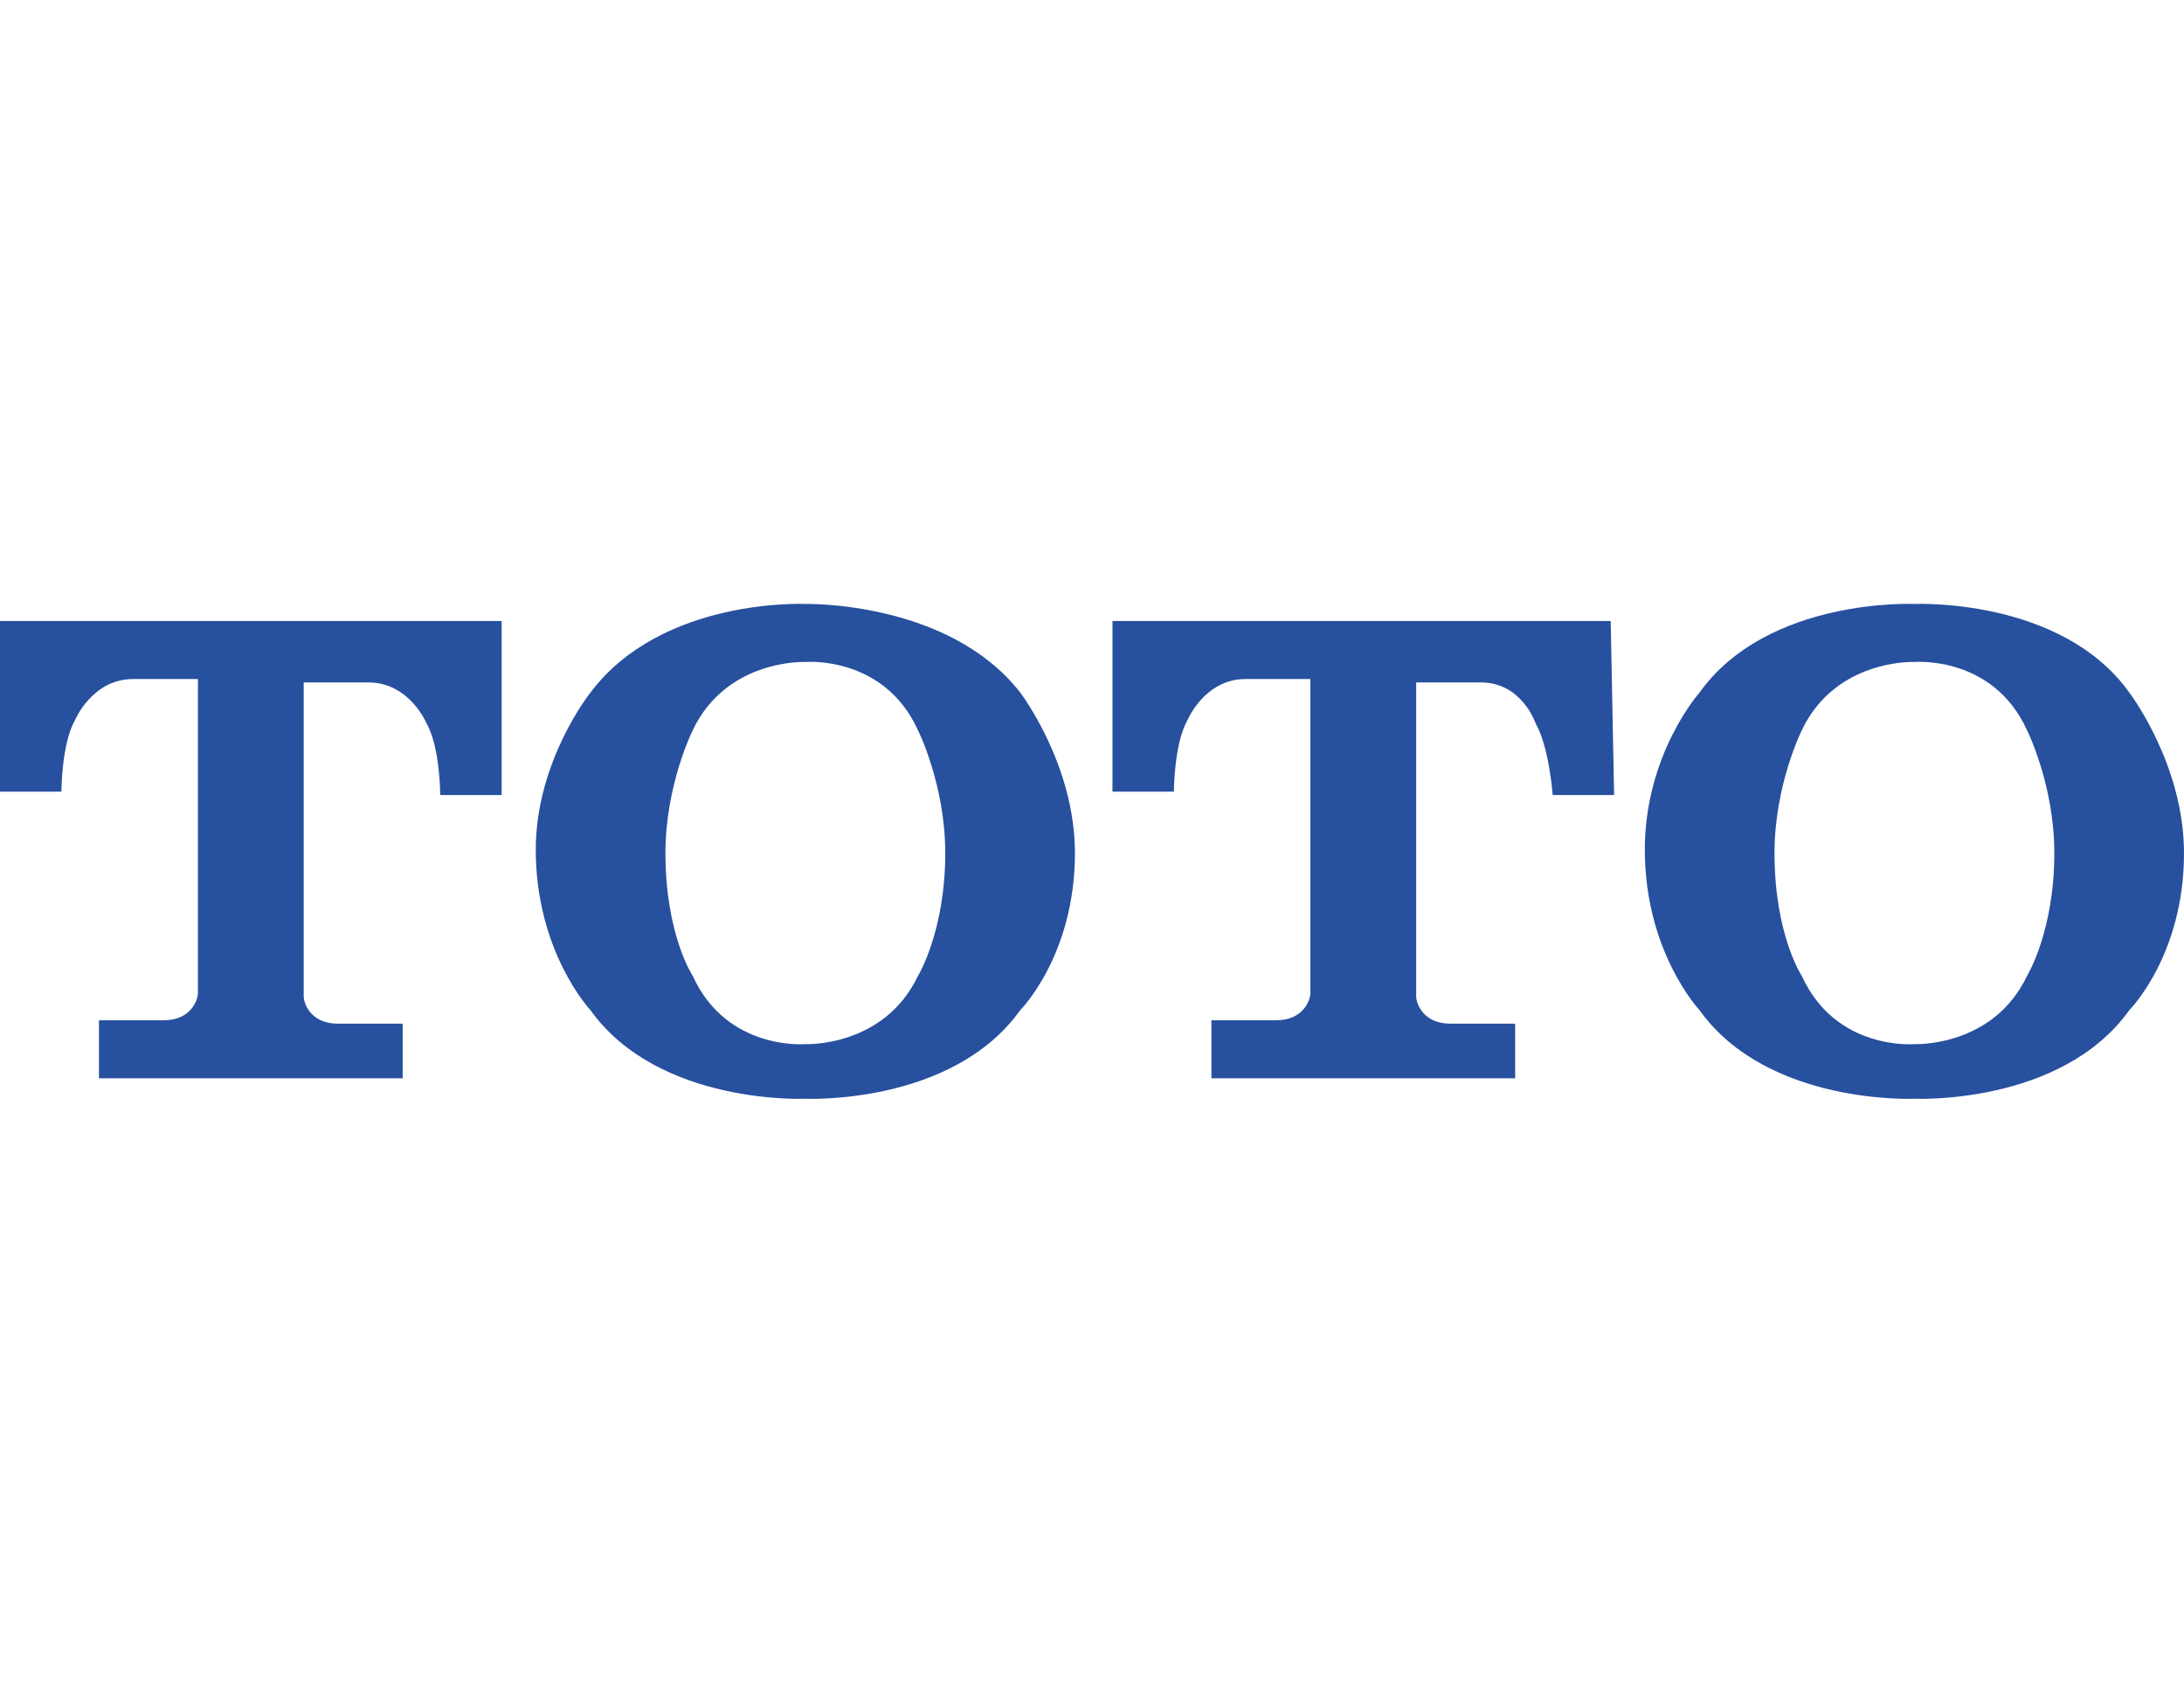 <?xml version="1.0" encoding="utf-8"?>
<!-- Generator: Adobe Illustrator 27.5.0, SVG Export Plug-In . SVG Version: 6.00 Build 0)  -->
<svg version="1.1" id="Layer_2_00000039098196268615598580000013800048584727129277_"
	 xmlns="http://www.w3.org/2000/svg" xmlns:xlink="http://www.w3.org/1999/xlink" x="0px" y="0px" viewBox="0 0 64 50"
	 style="enable-background:new 0 0 64 50;" xml:space="preserve">
<style type="text/css">
	.st0{fill:#27509E;}
</style>
<g id="_レイヤー_4">
	<g>
		<path class="st0" d="M14.7,18.2H0v5h1.8c0,0,0-1.4,0.4-2.1c0,0,0.5-1.2,1.7-1.2h1.9v9.2c0,0.2-0.2,0.8-1,0.8H2.9v1.7h8.9V30H9.9
			c-0.8,0-1-0.6-1-0.8V20h1.9c1.2,0,1.7,1.2,1.7,1.2c0.4,0.7,0.4,2.1,0.4,2.1h1.8V18.2L14.7,18.2z"/>
		<path class="st0" d="M29.9,20.3c-2.1-2.7-6.3-2.6-6.3-2.6s-4.2-0.2-6.3,2.6c0,0-1.6,2-1.6,4.6c0,3,1.6,4.7,1.6,4.7
			c2,2.8,6.3,2.6,6.3,2.6s4.3,0.2,6.3-2.6c0,0,1.6-1.6,1.6-4.6C31.5,22.4,29.9,20.3,29.9,20.3z M26.9,28.6c-1,2.1-3.3,2-3.3,2
			s-2.3,0.2-3.3-2c0,0-0.8-1.2-0.8-3.6c0-2,0.8-3.6,0.8-3.6c1-2.1,3.3-2,3.3-2s2.3-0.2,3.3,2c0,0,0.8,1.6,0.8,3.6
			C27.7,27.3,26.9,28.6,26.9,28.6z"/>
		<path class="st0" d="M47.2,18.2H32.6v5h1.8c0,0,0-1.4,0.4-2.1c0,0,0.5-1.2,1.7-1.2h1.9v9.2c0,0.2-0.2,0.8-1,0.8h-1.9v1.7h8.9V30
			h-1.9c-0.8,0-1-0.6-1-0.8V20h1.9c1.2,0,1.6,1.2,1.6,1.2c0.4,0.7,0.5,2.1,0.5,2.1h1.8L47.2,18.2L47.2,18.2z"/>
		<path class="st0" d="M62.4,20.3c-2-2.8-6.3-2.6-6.3-2.6s-4.3-0.2-6.3,2.6c0,0-1.6,1.8-1.6,4.6c0,3,1.6,4.7,1.6,4.7
			c2,2.8,6.3,2.6,6.3,2.6s4.3,0.2,6.3-2.6c0,0,1.6-1.6,1.6-4.6C64,22.4,62.4,20.3,62.4,20.3z M59.4,28.6c-1,2.1-3.3,2-3.3,2
			s-2.3,0.2-3.3-2c0,0-0.8-1.2-0.8-3.6c0-2,0.8-3.6,0.8-3.6c1-2.1,3.3-2,3.3-2s2.3-0.2,3.3,2c0,0,0.8,1.6,0.8,3.6
			C60.2,27.3,59.4,28.6,59.4,28.6z"/>
	</g>
</g>
</svg>
